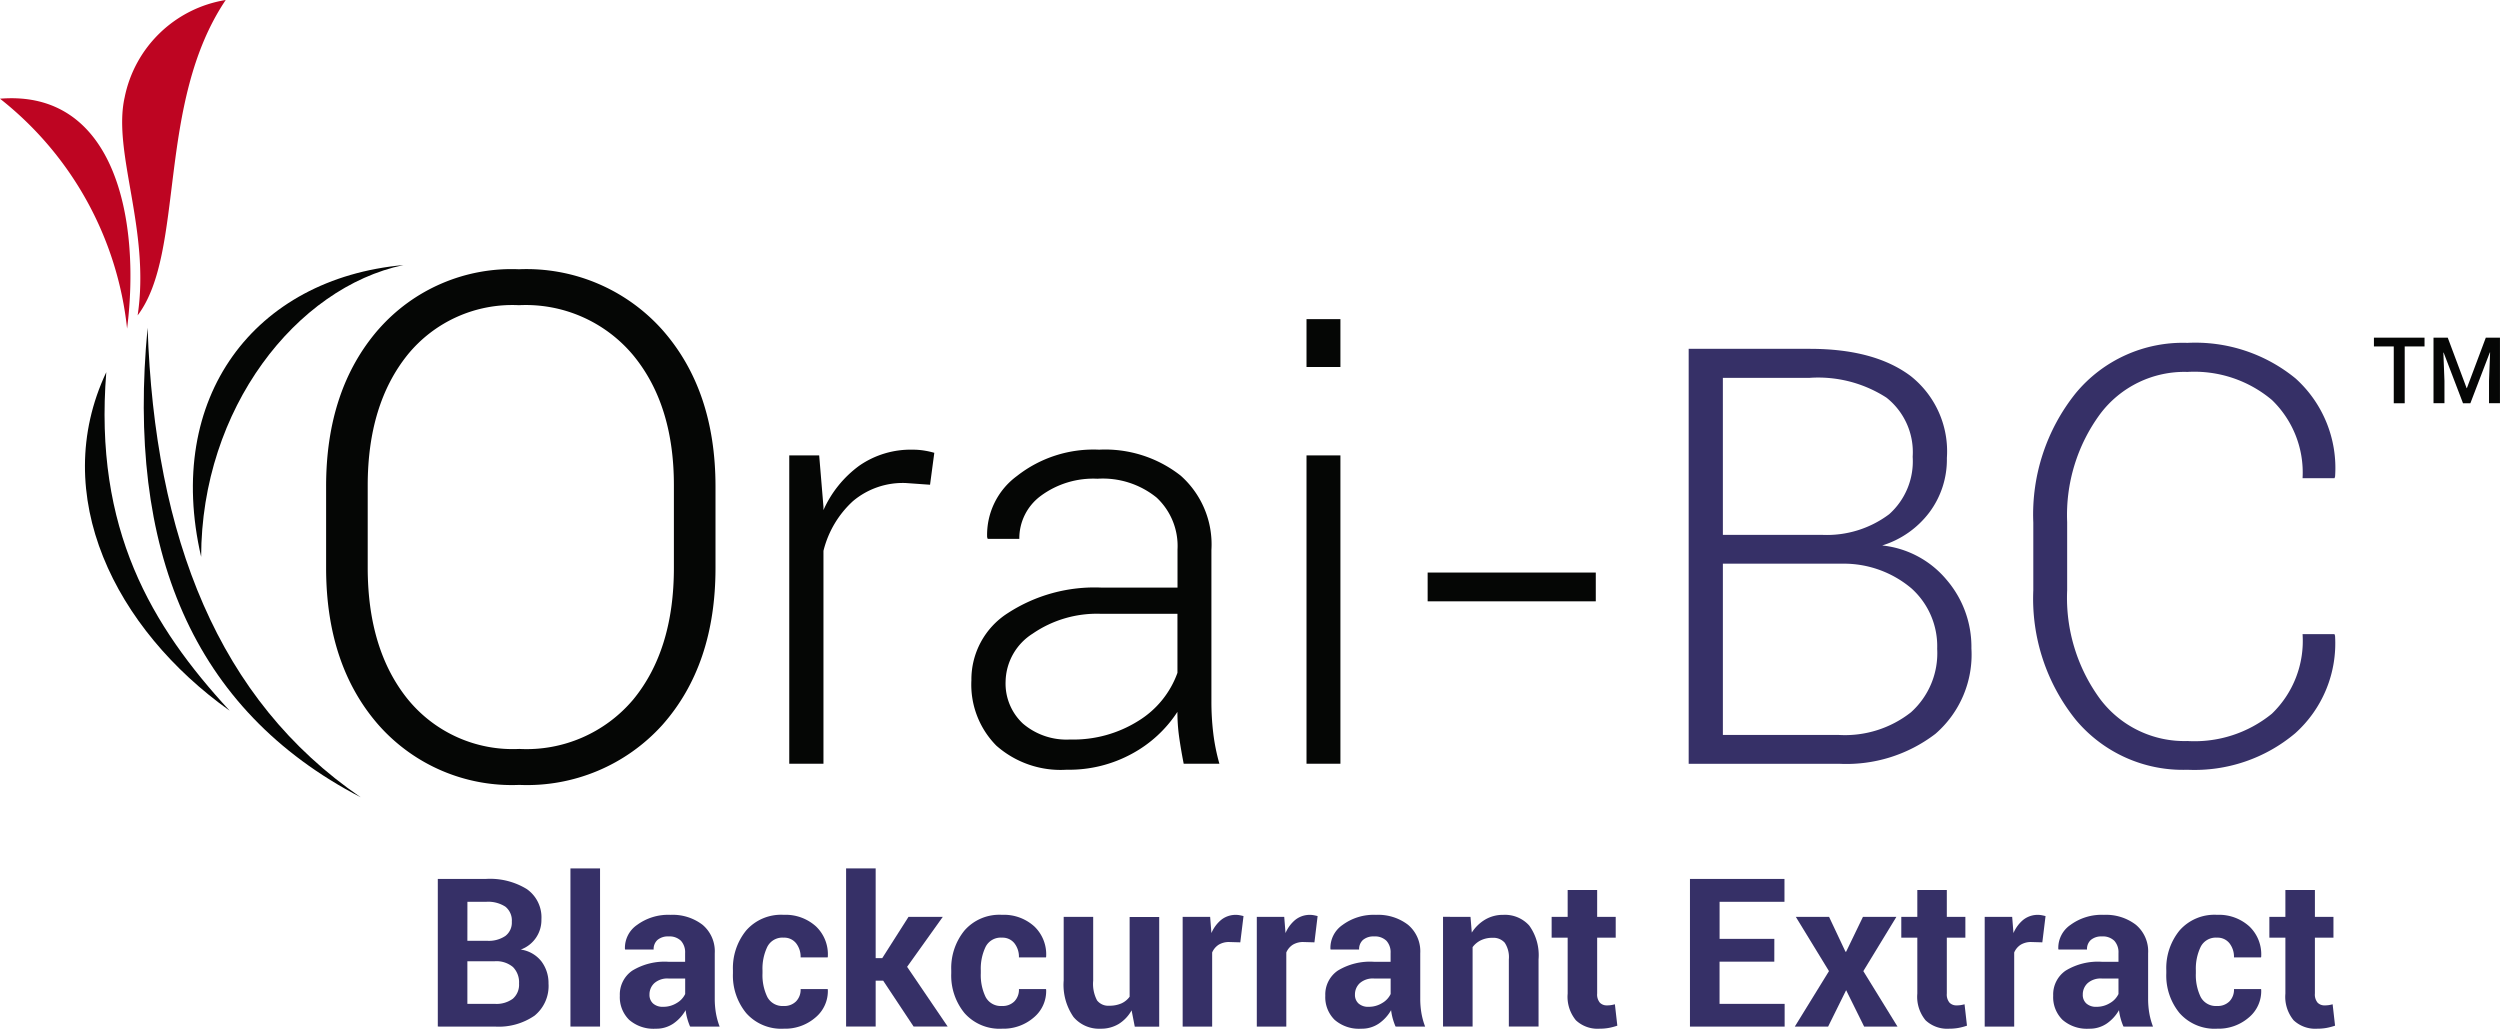 <svg id="Group_8313" data-name="Group 8313" xmlns="http://www.w3.org/2000/svg" xmlns:xlink="http://www.w3.org/1999/xlink" width="194.42" height="80" viewBox="0 0 194.42 80">
  <defs>
    <clipPath id="clip-path">
      <rect id="Rectangle_10899" data-name="Rectangle 10899" width="194.42" height="80" fill="none"/>
    </clipPath>
  </defs>
  <rect id="Rectangle_10897" data-name="Rectangle 10897" width="13.076" height="2.238" transform="translate(111.025 44.526)" fill="#050605"/>
  <g id="Group_8315" data-name="Group 8315">
    <g id="Group_8314" data-name="Group 8314" clip-path="url(#clip-path)">
      <path id="Path_35576" data-name="Path 35576" d="M732,183.477V151.208h9.419q5.031,0,7.846,2.116a7.464,7.464,0,0,1,2.815,6.372,6.861,6.861,0,0,1-1.363,4.233,7.28,7.28,0,0,1-3.668,2.571,7.533,7.533,0,0,1,5,2.66,8,8,0,0,1,1.939,5.341,8.154,8.154,0,0,1-2.8,6.649,11.378,11.378,0,0,1-7.5,2.327Zm2.66-17.8h7.757a8.067,8.067,0,0,0,5.175-1.607,5.511,5.511,0,0,0,1.828-4.466,5.4,5.4,0,0,0-2.039-4.6,9.78,9.78,0,0,0-5.962-1.54h-6.76Zm0,2.239v13.32h9.02a8.3,8.3,0,0,0,5.607-1.762,6.169,6.169,0,0,0,2.039-4.932,6.041,6.041,0,0,0-2.006-4.709,8.155,8.155,0,0,0-5.375-1.917h-9.286Z" transform="translate(-600.675 -124.08)" fill="#363067"/>
      <path id="Path_35577" data-name="Path 35577" d="M904.782,171.264l.044.133a9.387,9.387,0,0,1-3.1,7.58,12.14,12.14,0,0,1-8.378,2.837,10.842,10.842,0,0,1-8.688-3.89,15.026,15.026,0,0,1-3.3-10.073V162.6a15.079,15.079,0,0,1,3.3-10.073,10.816,10.816,0,0,1,8.688-3.912,12.3,12.3,0,0,1,8.411,2.77,9.371,9.371,0,0,1,3.07,7.624l-.044.133H902.3a7.838,7.838,0,0,0-2.382-6.084,9.362,9.362,0,0,0-6.572-2.183,8.188,8.188,0,0,0-6.793,3.28,13.25,13.25,0,0,0-2.56,8.4v5.3a13.311,13.311,0,0,0,2.56,8.455,8.2,8.2,0,0,0,6.793,3.269,9.516,9.516,0,0,0,6.572-2.128,7.86,7.86,0,0,0,2.382-6.184Z" transform="translate(-723.234 -121.951)" fill="#363067"/>
      <path id="Path_35578" data-name="Path 35578" d="M189.777,392.483V381h3.761a5.462,5.462,0,0,1,3.162.792,2.683,2.683,0,0,1,1.135,2.354,2.437,2.437,0,0,1-1.608,2.349,2.474,2.474,0,0,1,1.616.93,2.794,2.794,0,0,1,.544,1.711,2.969,2.969,0,0,1-1.088,2.5,4.916,4.916,0,0,1-3.083.848Zm2.3-6.67h1.537a2.3,2.3,0,0,0,1.419-.378,1.3,1.3,0,0,0,.5-1.1,1.377,1.377,0,0,0-.5-1.175,2.458,2.458,0,0,0-1.494-.379h-1.459Zm0,1.593v3.311h2.137a2.138,2.138,0,0,0,1.4-.4,1.442,1.442,0,0,0,.481-1.179,1.688,1.688,0,0,0-.473-1.285,2,2,0,0,0-1.427-.449Z" transform="translate(-155.73 -312.649)" fill="#363067"/>
      <rect id="Rectangle_10898" data-name="Rectangle 10898" width="2.302" height="12.299" transform="translate(44.362 67.535)" fill="#363067"/>
      <path id="Path_35579" data-name="Path 35579" d="M274.143,405.25a4.842,4.842,0,0,1-.217-.615,4.272,4.272,0,0,1-.13-.662,3.155,3.155,0,0,1-.938,1.033,2.352,2.352,0,0,1-1.388.41,2.881,2.881,0,0,1-2.066-.69,2.472,2.472,0,0,1-.725-1.88,2.25,2.25,0,0,1,.966-1.944,4.823,4.823,0,0,1,2.818-.69h1.293v-.678a1.327,1.327,0,0,0-.323-.954,1.268,1.268,0,0,0-.962-.339,1.25,1.25,0,0,0-.863.272.949.949,0,0,0-.3.745h-2.216l-.016-.047a2.163,2.163,0,0,1,.942-1.864,4.093,4.093,0,0,1,2.606-.785,3.819,3.819,0,0,1,2.487.773,2.691,2.691,0,0,1,.95,2.216v3.524a6.662,6.662,0,0,0,.091,1.128,5.65,5.65,0,0,0,.288,1.048Zm-2.1-1.537a1.962,1.962,0,0,0,1.072-.3,1.613,1.613,0,0,0,.646-.694v-1.206h-1.293a1.532,1.532,0,0,0-1.108.363,1.192,1.192,0,0,0-.375.891.889.889,0,0,0,.28.69,1.106,1.106,0,0,0,.776.256" transform="translate(-220.476 -325.416)" fill="#363067"/>
      <path id="Path_35580" data-name="Path 35580" d="M321.647,403.649a1.28,1.28,0,0,0,.954-.359,1.3,1.3,0,0,0,.355-.958h2.1l.016.047a2.67,2.67,0,0,1-.962,2.164,3.6,3.6,0,0,1-2.46.871,3.636,3.636,0,0,1-2.925-1.21,4.6,4.6,0,0,1-1.033-3.095v-.237a4.632,4.632,0,0,1,1.029-3.095,3.6,3.6,0,0,1,2.913-1.218,3.519,3.519,0,0,1,2.515.9,3,3,0,0,1,.922,2.365l-.016.047h-2.1a1.7,1.7,0,0,0-.351-1.1,1.18,1.18,0,0,0-.974-.437,1.314,1.314,0,0,0-1.265.714,3.915,3.915,0,0,0-.374,1.825v.237a3.9,3.9,0,0,0,.374,1.837,1.332,1.332,0,0,0,1.281.7" transform="translate(-260.693 -325.415)" fill="#363067"/>
      <path id="Path_35581" data-name="Path 35581" d="M369.628,385.162h-.583v3.571h-2.3v-12.3h2.3v6.978h.512L371.6,380.2h2.665l-2.775,3.887,3.154,4.644h-2.649Z" transform="translate(-300.946 -308.899)" fill="#363067"/>
      <path id="Path_35582" data-name="Path 35582" d="M416.282,403.649a1.281,1.281,0,0,0,.954-.359,1.3,1.3,0,0,0,.355-.958h2.1l.016.047a2.669,2.669,0,0,1-.962,2.164,3.6,3.6,0,0,1-2.46.871,3.635,3.635,0,0,1-2.925-1.21,4.6,4.6,0,0,1-1.033-3.095v-.237a4.631,4.631,0,0,1,1.029-3.095,3.6,3.6,0,0,1,2.913-1.218,3.518,3.518,0,0,1,2.515.9,3,3,0,0,1,.922,2.365l-.016.047h-2.1a1.7,1.7,0,0,0-.351-1.1,1.179,1.179,0,0,0-.974-.437,1.314,1.314,0,0,0-1.266.714,3.915,3.915,0,0,0-.374,1.825v.237a3.9,3.9,0,0,0,.374,1.837,1.332,1.332,0,0,0,1.281.7" transform="translate(-338.35 -325.415)" fill="#363067"/>
      <path id="Path_35583" data-name="Path 35583" d="M466.353,404.709a2.9,2.9,0,0,1-1,1.057,2.655,2.655,0,0,1-1.411.37,2.594,2.594,0,0,1-2.109-.914,4.387,4.387,0,0,1-.761-2.838V397.44h2.294V402.4a2.755,2.755,0,0,0,.3,1.534,1.091,1.091,0,0,0,.942.414,2.3,2.3,0,0,0,.946-.177,1.6,1.6,0,0,0,.646-.524v-6.2h2.3v8.531H466.6Z" transform="translate(-378.351 -326.136)" fill="#363067"/>
      <path id="Path_35584" data-name="Path 35584" d="M517.114,398.7l-.844-.024a1.533,1.533,0,0,0-.844.213,1.349,1.349,0,0,0-.5.6v5.763h-2.294V396.72h2.137l.1,1.261a2.687,2.687,0,0,1,.777-1.044,1.814,1.814,0,0,1,1.419-.347q.146.028.3.067Z" transform="translate(-420.659 -325.416)" fill="#363067"/>
      <path id="Path_35585" data-name="Path 35585" d="M549.249,398.7l-.844-.024a1.533,1.533,0,0,0-.844.213,1.349,1.349,0,0,0-.5.6v5.763h-2.294V396.72H546.9l.1,1.261a2.686,2.686,0,0,1,.777-1.044,1.813,1.813,0,0,1,1.419-.347q.146.028.3.067Z" transform="translate(-447.028 -325.416)" fill="#363067"/>
      <path id="Path_35586" data-name="Path 35586" d="M579.945,405.25a4.866,4.866,0,0,1-.217-.615,4.293,4.293,0,0,1-.13-.662,3.153,3.153,0,0,1-.938,1.033,2.353,2.353,0,0,1-1.388.41,2.88,2.88,0,0,1-2.066-.69,2.471,2.471,0,0,1-.725-1.88,2.25,2.25,0,0,1,.966-1.944,4.824,4.824,0,0,1,2.819-.69h1.293v-.678a1.327,1.327,0,0,0-.323-.954,1.269,1.269,0,0,0-.962-.339,1.25,1.25,0,0,0-.863.272.95.95,0,0,0-.3.745h-2.215l-.016-.047a2.162,2.162,0,0,1,.942-1.864,4.092,4.092,0,0,1,2.606-.785,3.818,3.818,0,0,1,2.487.773,2.692,2.692,0,0,1,.95,2.216v3.524a6.669,6.669,0,0,0,.091,1.128,5.67,5.67,0,0,0,.288,1.048Zm-2.1-1.537a1.962,1.962,0,0,0,1.072-.3,1.612,1.612,0,0,0,.646-.694v-1.206h-1.293a1.533,1.533,0,0,0-1.108.363,1.192,1.192,0,0,0-.374.891.889.889,0,0,0,.28.69,1.107,1.107,0,0,0,.777.256" transform="translate(-471.415 -325.416)" fill="#363067"/>
      <path id="Path_35587" data-name="Path 35587" d="M627.612,396.719l.1,1.222a3.119,3.119,0,0,1,1.049-1.017,2.72,2.72,0,0,1,1.4-.363,2.537,2.537,0,0,1,2.018.832,3.942,3.942,0,0,1,.725,2.629v5.227h-2.31V400.03a2.041,2.041,0,0,0-.319-1.3,1.177,1.177,0,0,0-.958-.383,2.009,2.009,0,0,0-.9.193,1.761,1.761,0,0,0-.642.532v6.173h-2.3v-8.531Z" transform="translate(-513.254 -325.415)" fill="#363067"/>
      <path id="Path_35588" data-name="Path 35588" d="M676.129,385.795v2.089h1.443V389.5h-1.443v4.344a.991.991,0,0,0,.209.71.734.734,0,0,0,.548.213,2.152,2.152,0,0,0,.315-.02,2.6,2.6,0,0,0,.307-.067l.189,1.664a4.71,4.71,0,0,1-.674.177,4.032,4.032,0,0,1-.713.059,2.454,2.454,0,0,1-1.833-.654,2.869,2.869,0,0,1-.642-2.074V389.5h-1.246v-1.616h1.246v-2.089Z" transform="translate(-551.921 -316.58)" fill="#363067"/>
      <path id="Path_35589" data-name="Path 35589" d="M739.109,387.439h-4.258v3.28h5.062v1.766H732.55V381.005H739.9v1.774h-5.046v2.886h4.258Z" transform="translate(-601.125 -312.65)" fill="#363067"/>
      <path id="Path_35590" data-name="Path 35590" d="M781.942,400.153h.047l1.309-2.712h2.6l-2.57,4.218,2.657,4.313h-2.594l-1.4-2.831-1.4,2.831H778l2.657-4.313-2.578-4.218h2.586Z" transform="translate(-638.421 -326.137)" fill="#363067"/>
      <path id="Path_35591" data-name="Path 35591" d="M827.694,385.795v2.089h1.443V389.5h-1.443v4.344a.991.991,0,0,0,.209.71.734.734,0,0,0,.548.213,2.152,2.152,0,0,0,.315-.02,2.593,2.593,0,0,0,.307-.067l.189,1.664a4.709,4.709,0,0,1-.674.177,4.033,4.033,0,0,1-.713.059,2.454,2.454,0,0,1-1.833-.654,2.869,2.869,0,0,1-.642-2.074V389.5h-1.246v-1.616H825.4v-2.089Z" transform="translate(-676.294 -316.58)" fill="#363067"/>
      <path id="Path_35592" data-name="Path 35592" d="M864.773,398.7l-.844-.024a1.533,1.533,0,0,0-.844.213,1.347,1.347,0,0,0-.5.6v5.763h-2.294V396.72h2.137l.1,1.261a2.689,2.689,0,0,1,.776-1.044,1.814,1.814,0,0,1,1.419-.347q.146.028.3.067Z" transform="translate(-705.945 -325.416)" fill="#363067"/>
      <path id="Path_35593" data-name="Path 35593" d="M895.468,405.25a4.838,4.838,0,0,1-.217-.615,4.279,4.279,0,0,1-.13-.662,3.155,3.155,0,0,1-.938,1.033,2.352,2.352,0,0,1-1.388.41,2.881,2.881,0,0,1-2.066-.69,2.472,2.472,0,0,1-.725-1.88,2.25,2.25,0,0,1,.966-1.944,4.823,4.823,0,0,1,2.818-.69h1.293v-.678a1.327,1.327,0,0,0-.323-.954,1.268,1.268,0,0,0-.962-.339,1.25,1.25,0,0,0-.863.272.949.949,0,0,0-.3.745h-2.216l-.016-.047a2.163,2.163,0,0,1,.942-1.864,4.092,4.092,0,0,1,2.606-.785,3.819,3.819,0,0,1,2.487.773,2.692,2.692,0,0,1,.95,2.216v3.524a6.65,6.65,0,0,0,.091,1.128,5.655,5.655,0,0,0,.288,1.048Zm-2.105-1.537a1.962,1.962,0,0,0,1.072-.3,1.613,1.613,0,0,0,.646-.694v-1.206h-1.293a1.532,1.532,0,0,0-1.108.363,1.191,1.191,0,0,0-.375.891.888.888,0,0,0,.28.69,1.106,1.106,0,0,0,.776.256" transform="translate(-730.331 -325.416)" fill="#363067"/>
      <path id="Path_35594" data-name="Path 35594" d="M942.972,403.649a1.281,1.281,0,0,0,.954-.359,1.3,1.3,0,0,0,.355-.958h2.1l.016.047a2.669,2.669,0,0,1-.962,2.164,3.6,3.6,0,0,1-2.46.871,3.635,3.635,0,0,1-2.925-1.21,4.6,4.6,0,0,1-1.033-3.095v-.237a4.632,4.632,0,0,1,1.029-3.095,3.6,3.6,0,0,1,2.913-1.218,3.518,3.518,0,0,1,2.515.9,3,3,0,0,1,.922,2.365l-.016.047h-2.1a1.7,1.7,0,0,0-.351-1.1,1.179,1.179,0,0,0-.974-.437,1.314,1.314,0,0,0-1.265.714,3.912,3.912,0,0,0-.375,1.825v.237a3.9,3.9,0,0,0,.375,1.837,1.332,1.332,0,0,0,1.281.7" transform="translate(-770.548 -325.415)" fill="#363067"/>
      <path id="Path_35595" data-name="Path 35595" d="M987.258,385.795v2.089H988.7V389.5h-1.443v4.344a.992.992,0,0,0,.209.71.734.734,0,0,0,.548.213,2.15,2.15,0,0,0,.315-.02,2.6,2.6,0,0,0,.307-.067l.189,1.664a4.706,4.706,0,0,1-.674.177,4.034,4.034,0,0,1-.714.059,2.454,2.454,0,0,1-1.833-.654,2.869,2.869,0,0,1-.642-2.074V389.5h-1.246v-1.616h1.246v-2.089Z" transform="translate(-807.232 -316.58)" fill="#363067"/>
      <path id="Path_35596" data-name="Path 35596" d="M147.709,150.146q-3.112-3.854-3.119-10.222v-6.4q0-6.309,3.1-10.168a10.5,10.5,0,0,1,8.659-3.859,10.882,10.882,0,0,1,8.86,3.859q3.2,3.854,3.192,10.168v6.4q0,6.392-3.163,10.242a10.85,10.85,0,0,1-8.86,3.841,10.525,10.525,0,0,1-8.668-3.861m-2.287-28.764q-4.072,4.69-4.068,12.215v6.336q0,7.557,4.085,12.218a13.834,13.834,0,0,0,10.938,4.653,14.173,14.173,0,0,0,11.118-4.653q4.142-4.666,4.141-12.218V133.6q0-7.529-4.161-12.215a14.149,14.149,0,0,0-11.127-4.682,13.758,13.758,0,0,0-10.926,4.682" transform="translate(-115.994 -95.763)" fill="#050605"/>
      <path id="Path_35597" data-name="Path 35597" d="M54.15,24.524c1-6.634-1.97-12.685-1.01-16.951A9.582,9.582,0,0,1,61,0c-5.42,8.063-3.132,19.6-6.847,24.524" transform="translate(-43.446)" fill="#be0522" fill-rule="evenodd"/>
      <path id="Path_35598" data-name="Path 35598" d="M9.883,60.479C10.951,51.989,8.956,41.875,0,42.6A26.275,26.275,0,0,1,9.883,60.479" transform="translate(0 -34.924)" fill="#be0522" fill-rule="evenodd"/>
      <path id="Path_35599" data-name="Path 35599" d="M61.6,114.894c-11.569,1.055-18.61,10.274-15.732,22.691.011-11.545,7.418-20.943,15.732-22.691M48.085,149.55c-8.941-6.363-14.1-16.773-9.594-26.325-.983,12.236,3.517,19.739,9.594,26.325m10.193,6.734c-13.123-6.821-18.223-19.291-16.574-36.516.546,16.313,5.509,28.95,16.574,36.516" transform="translate(-30.225 -94.281)" fill="#050605" fill-rule="evenodd"/>
      <path id="Path_35600" data-name="Path 35600" d="M353.069,197.65l-1.884-.133a6.012,6.012,0,0,0-4.111,1.407,7.757,7.757,0,0,0-2.294,3.867v16.556h-2.66V195.367h2.327l.332,3.989v.266a8.617,8.617,0,0,1,2.792-3.457,7.017,7.017,0,0,1,4.167-1.241,5.4,5.4,0,0,1,.931.078,6.256,6.256,0,0,1,.731.166Z" transform="translate(-280.741 -159.953)" fill="#050605"/>
      <path id="Path_35601" data-name="Path 35601" d="M437.57,219.347q-.244-1.263-.366-2.172a13.987,13.987,0,0,1-.122-1.862,9.726,9.726,0,0,1-3.479,3.225,10.211,10.211,0,0,1-5.142,1.274A7.541,7.541,0,0,1,423,217.939a6.739,6.739,0,0,1-1.939-5.086,6.115,6.115,0,0,1,2.815-5.209,12.372,12.372,0,0,1,7.314-1.995h5.9v-2.97a5.145,5.145,0,0,0-1.629-4.034,6.649,6.649,0,0,0-4.6-1.463,6.863,6.863,0,0,0-4.4,1.33,4.1,4.1,0,0,0-1.673,3.347h-2.46l-.044-.133a5.676,5.676,0,0,1,2.316-4.754,9.629,9.629,0,0,1,6.394-2.05,9.512,9.512,0,0,1,6.339,2.017,7.143,7.143,0,0,1,2.393,5.785v11.791a20.539,20.539,0,0,0,.144,2.46,15.485,15.485,0,0,0,.477,2.372Zm-8.821-1.884a9.518,9.518,0,0,0,5.3-1.452,7.253,7.253,0,0,0,3.036-3.735v-4.588h-5.917a8.811,8.811,0,0,0-5.341,1.54,4.5,4.5,0,0,0-2.106,3.712,4.257,4.257,0,0,0,1.341,3.28,5.222,5.222,0,0,0,3.69,1.241" transform="translate(-345.517 -159.952)" fill="#050605"/>
      <path id="Path_35602" data-name="Path 35602" d="M568.973,142.067h-2.637v-3.723h2.637Zm0,30.851h-2.637V148.938h2.637Z" transform="translate(-464.731 -113.524)" fill="#050605"/>
      <path id="Path_35603" data-name="Path 35603" d="M1032.962,147.045h-1.542v4.419h-.851v-4.419h-1.542v-.683h3.935Z" transform="translate(-844.411 -120.103)" fill="#050605"/>
      <path id="Path_35604" data-name="Path 35604" d="M1055.976,146.362l1.468,3.925h.021l1.472-3.925h1.1v5.1h-.851v-1.738l.084-2.211-.021,0-1.514,3.953h-.571l-1.507-3.942-.021,0,.084,2.2v1.738h-.851v-5.1Z" transform="translate(-865.62 -120.104)" fill="#050605"/>
    </g>
  </g>
</svg>
